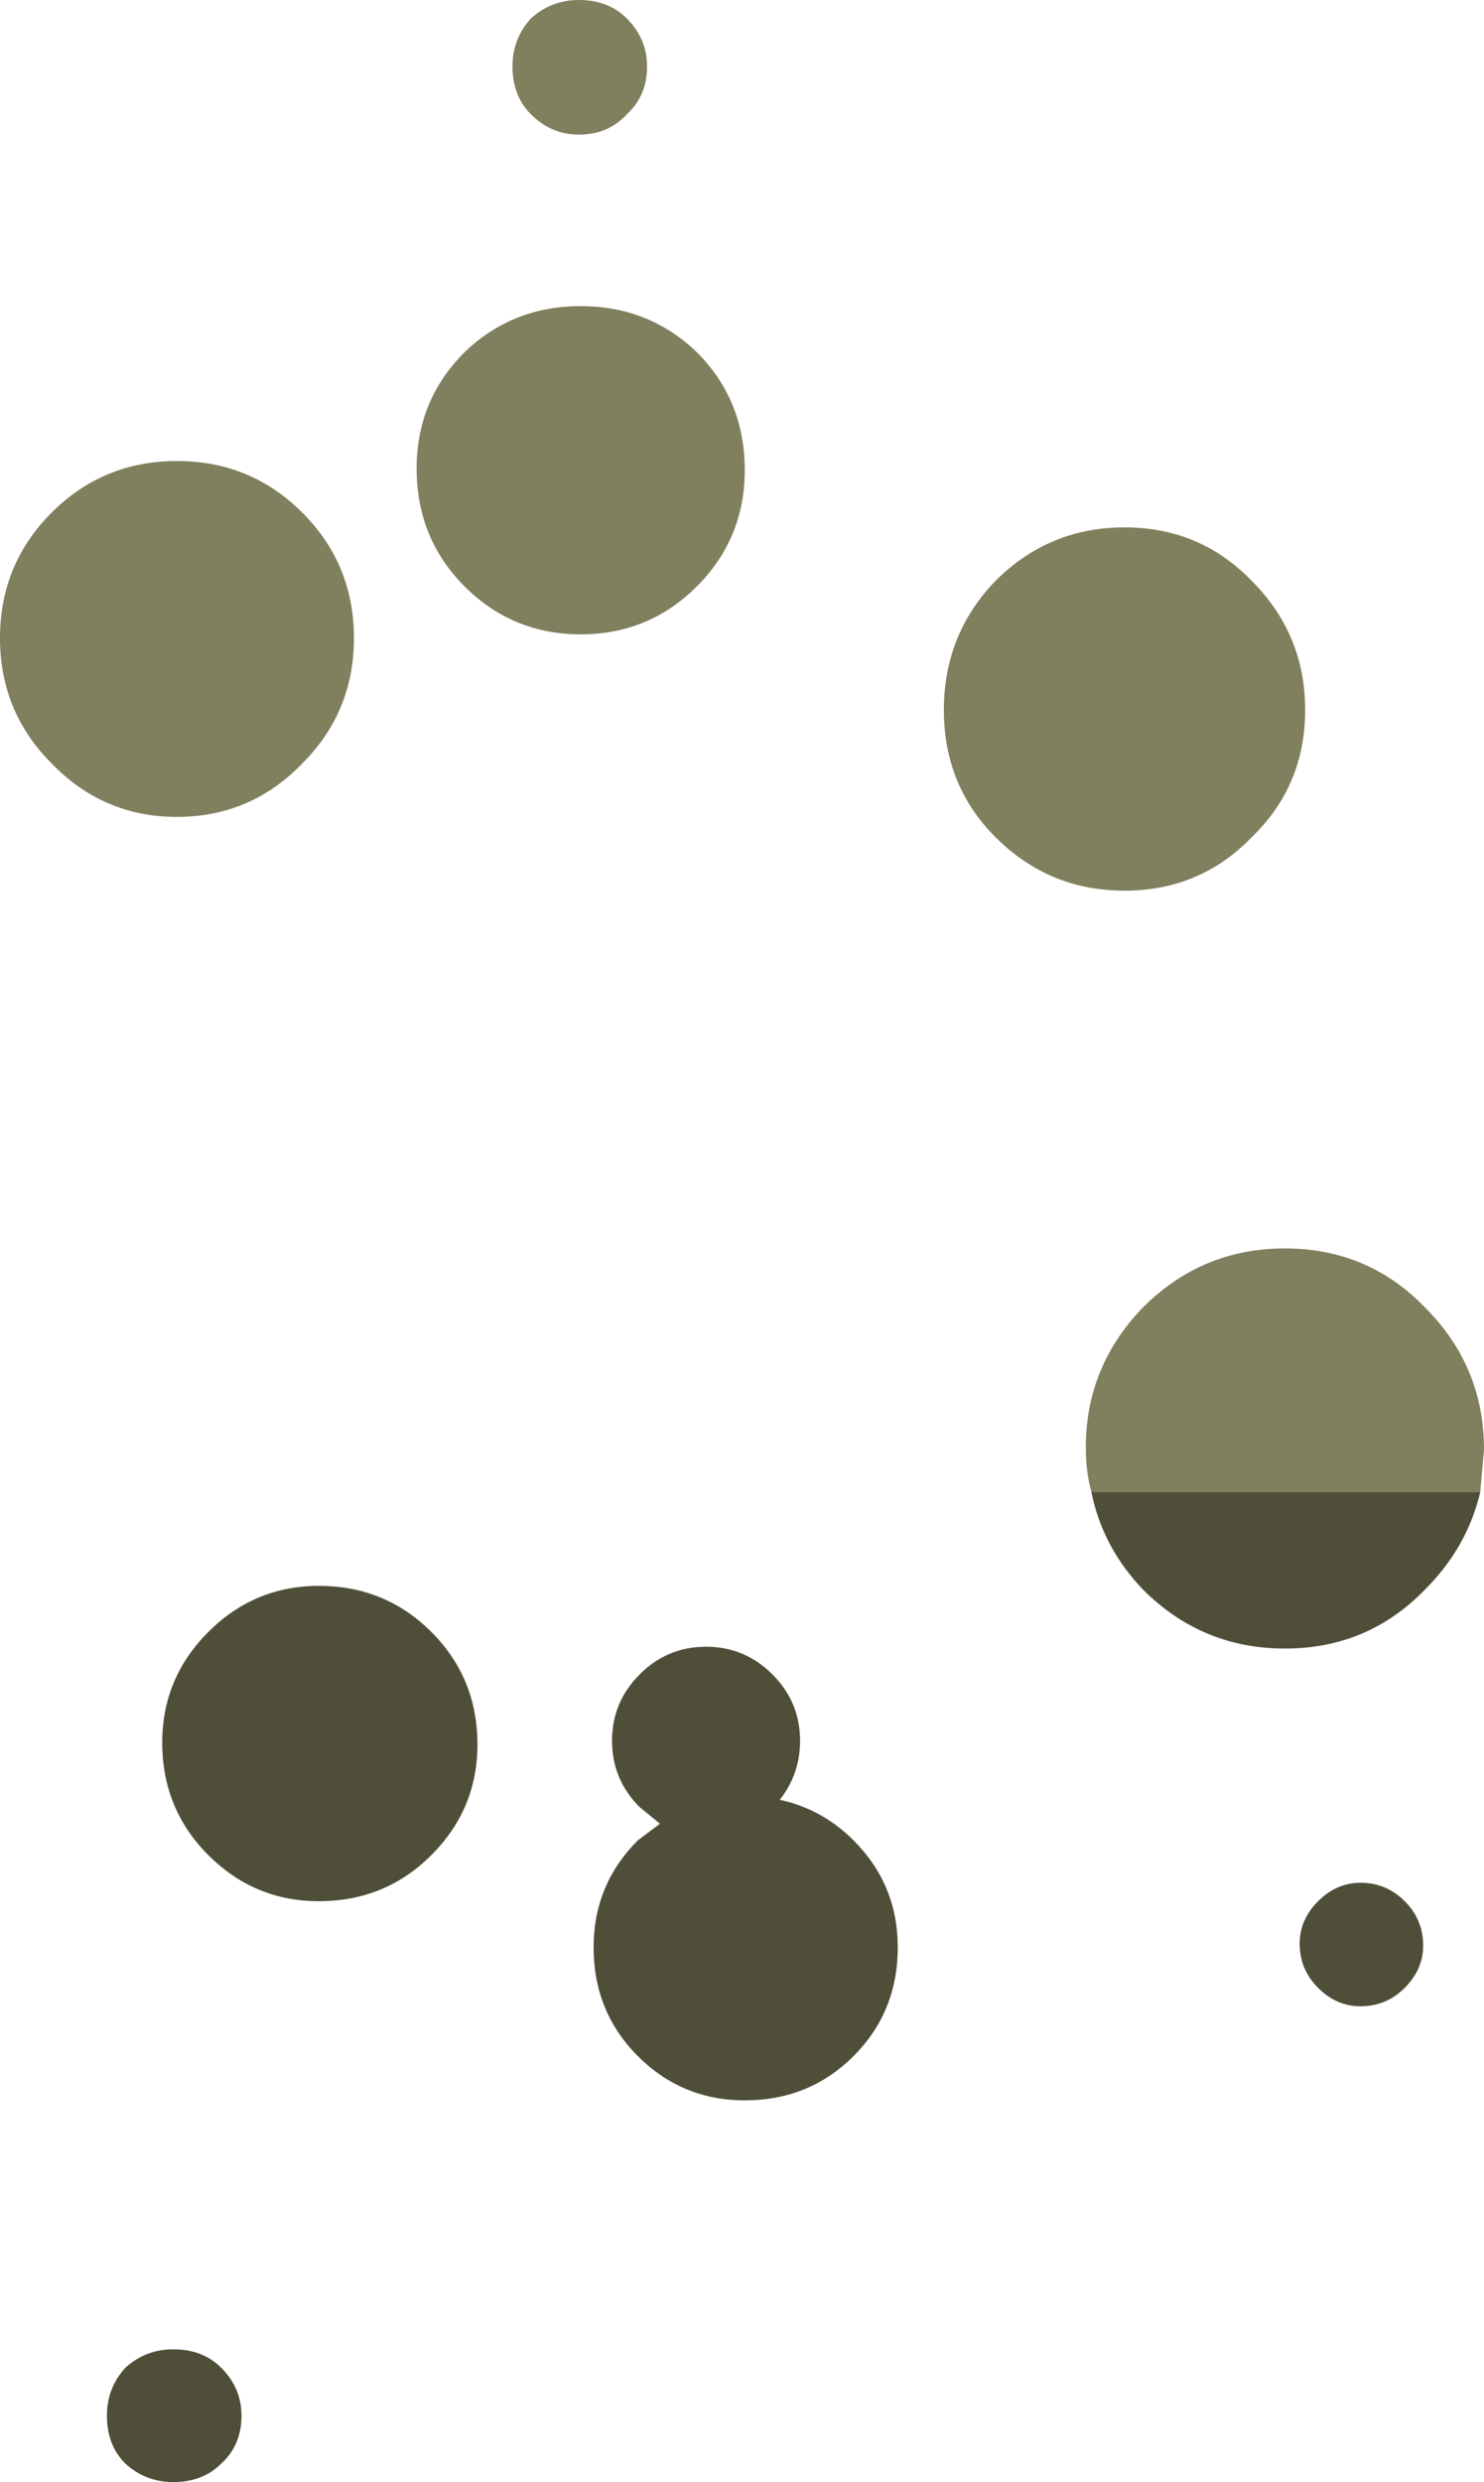 <?xml version="1.0" encoding="UTF-8" standalone="no"?>
<svg xmlns:xlink="http://www.w3.org/1999/xlink" height="67.3px" width="40.25px" xmlns="http://www.w3.org/2000/svg">
  <g transform="matrix(1.0, 0.0, 0.0, 1.0, -11.65, 33.25)">
    <path d="M28.65 -30.15 Q28.15 -29.6 27.35 -29.6 26.6 -29.6 26.05 -30.15 25.55 -30.65 25.55 -31.45 25.55 -32.2 26.05 -32.75 26.6 -33.25 27.35 -33.25 28.15 -33.25 28.65 -32.75 29.2 -32.2 29.2 -31.45 29.2 -30.65 28.65 -30.15 M16.45 -11.1 Q14.45 -11.1 13.05 -12.55 11.65 -13.95 11.65 -15.95 11.65 -17.95 13.05 -19.35 14.45 -20.75 16.45 -20.75 18.45 -20.75 19.85 -19.35 21.25 -17.95 21.25 -15.95 21.25 -13.95 19.85 -12.55 18.45 -11.1 16.45 -11.1 M30.55 -17.35 Q29.25 -16.05 27.4 -16.05 25.55 -16.05 24.25 -17.35 22.95 -18.65 22.95 -20.55 22.95 -22.4 24.25 -23.7 25.55 -24.95 27.4 -24.95 29.25 -24.95 30.55 -23.7 31.85 -22.4 31.85 -20.5 31.85 -18.65 30.55 -17.35 M37.25 -14.0 Q37.25 -16.05 38.65 -17.5 40.1 -18.95 42.15 -18.95 44.2 -18.95 45.6 -17.5 47.05 -16.05 47.05 -14.0 47.05 -11.95 45.6 -10.55 44.2 -9.1 42.15 -9.1 40.1 -9.1 38.65 -10.55 37.25 -11.95 37.25 -14.0 M41.25 7.2 Q41.1 6.65 41.1 6.0 41.1 3.8 42.65 2.2 44.25 0.6 46.5 0.6 48.75 0.6 50.3 2.2 51.9 3.8 51.9 6.05 L51.8 7.2 41.25 7.2" fill="#80805e" fill-rule="evenodd" stroke="none"/>
    <path d="M51.8 7.2 Q51.45 8.7 50.3 9.85 48.75 11.45 46.5 11.45 44.25 11.45 42.65 9.85 41.55 8.7 41.25 7.2 L51.8 7.2 M49.75 20.65 Q49.25 21.15 48.55 21.15 47.9 21.15 47.4 20.65 46.9 20.15 46.9 19.45 46.9 18.8 47.4 18.3 47.9 17.8 48.55 17.8 49.25 17.8 49.75 18.3 50.25 18.8 50.25 19.5 50.25 20.15 49.75 20.65 M32.6 12.15 Q33.35 12.9 33.35 13.95 33.35 14.85 32.8 15.55 33.95 15.8 34.8 16.65 36.0 17.85 36.0 19.55 36.0 21.3 34.8 22.5 33.6 23.7 31.85 23.7 30.15 23.7 28.95 22.5 27.75 21.3 27.75 19.55 27.75 17.85 28.95 16.65 L29.55 16.2 29.0 15.75 Q28.25 15.0 28.25 13.95 28.25 12.9 29.0 12.15 29.75 11.4 30.8 11.4 31.85 11.4 32.6 12.15 M23.35 11.0 Q24.6 12.25 24.6 14.05 24.6 15.8 23.35 17.05 22.1 18.3 20.3 18.3 18.55 18.3 17.3 17.05 16.05 15.8 16.05 14.0 16.05 12.25 17.3 11.0 18.55 9.75 20.3 9.75 22.1 9.75 23.35 11.0 M17.65 33.55 Q17.15 34.05 16.35 34.05 15.6 34.05 15.05 33.55 14.55 33.05 14.55 32.25 14.55 31.5 15.05 30.95 15.6 30.45 16.35 30.45 17.15 30.45 17.65 30.95 18.2 31.5 18.2 32.25 18.2 33.05 17.65 33.55" fill="#4f4f39" fill-rule="evenodd" stroke="none"/>
  </g>
</svg>
